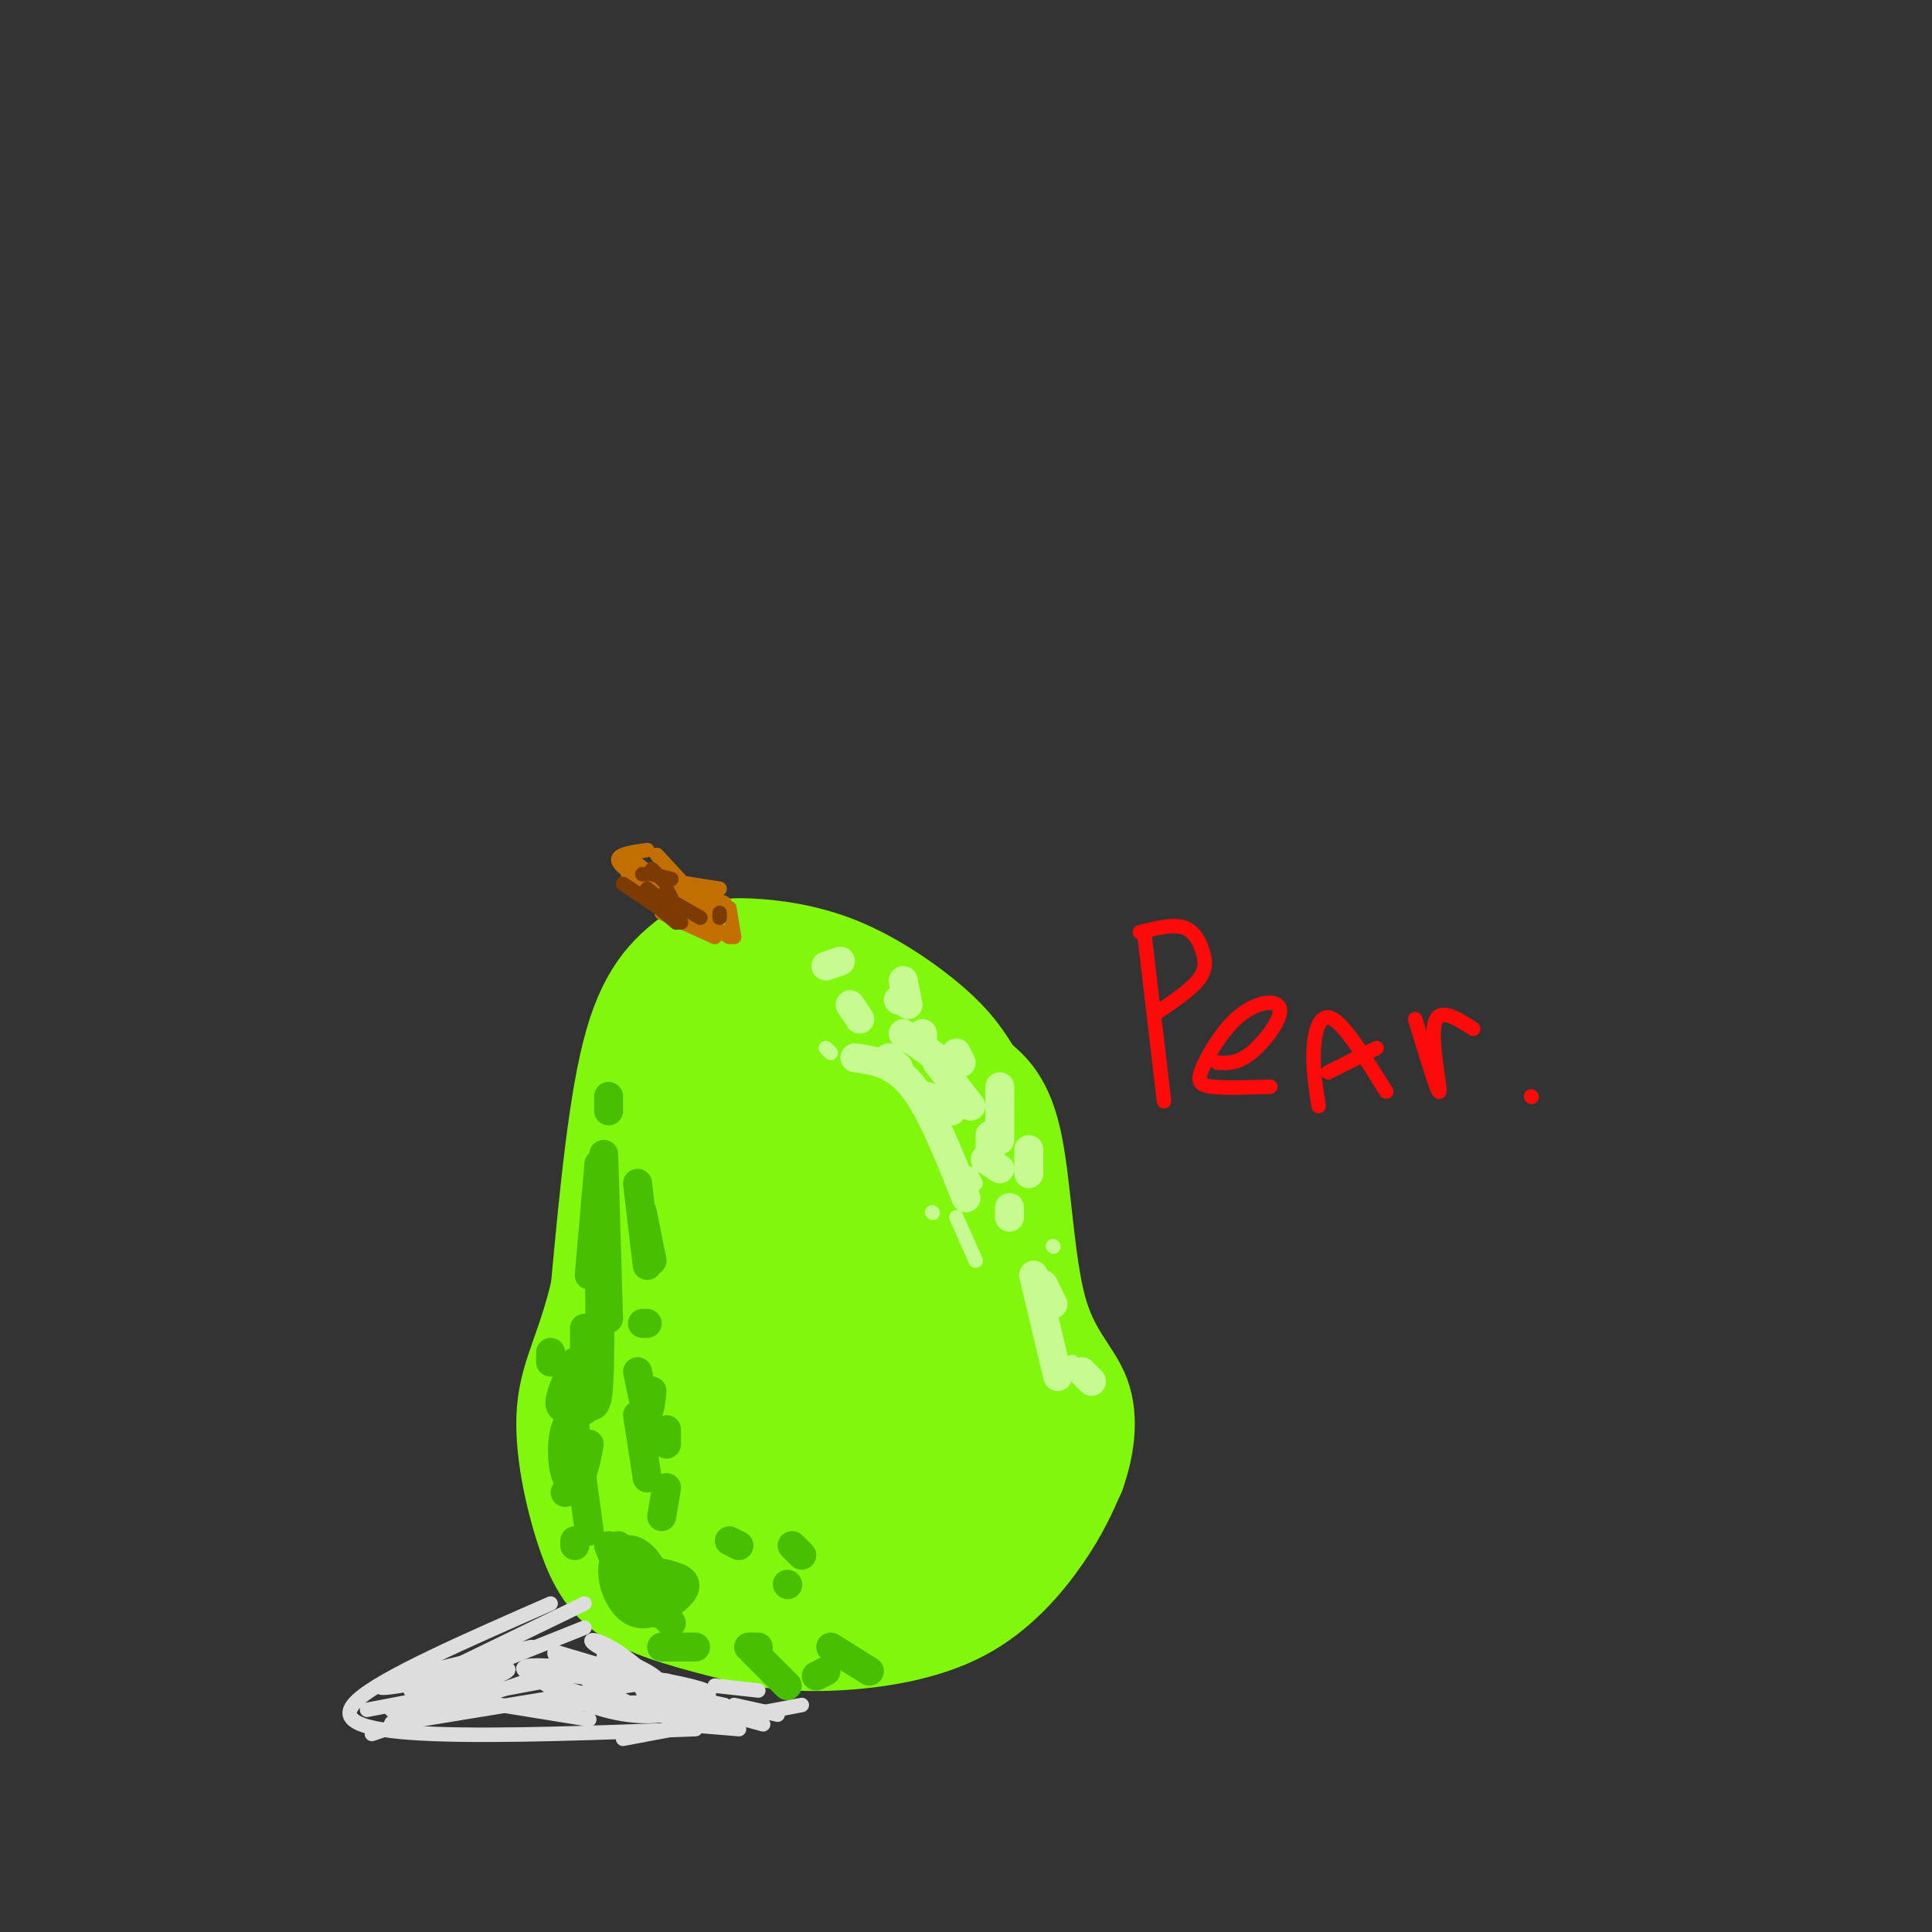 <svg viewBox='0 0 400 400' version='1.1' xmlns='http://www.w3.org/2000/svg' xmlns:xlink='http://www.w3.org/1999/xlink'><rect x="0" y="0" width="400" height="400" fill="#333333" stroke="none"/><g fill='none' stroke='rgb(128,247,11)' stroke-width='20' stroke-linecap='round' stroke-linejoin='round'><path d='M144,197c-4.833,3.667 -9.667,7.333 -13,19c-3.333,11.667 -5.167,31.333 -7,51'/><path d='M124,267c-2.818,12.238 -6.364,17.332 -7,25c-0.636,7.668 1.636,17.911 4,25c2.364,7.089 4.818,11.026 10,14c5.182,2.974 13.091,4.987 21,7'/><path d='M152,338c6.678,1.686 12.872,2.400 21,2c8.128,-0.400 18.188,-1.915 26,-6c7.812,-4.085 13.375,-10.738 17,-16c3.625,-5.262 5.313,-9.131 7,-13'/><path d='M223,305c1.801,-5.041 2.802,-11.145 1,-16c-1.802,-4.855 -6.408,-8.461 -9,-18c-2.592,-9.539 -3.169,-25.011 -5,-34c-1.831,-8.989 -4.915,-11.494 -8,-14'/><path d='M202,223c-2.396,-3.996 -4.385,-6.985 -9,-11c-4.615,-4.015 -11.857,-9.057 -19,-12c-7.143,-2.943 -14.188,-3.786 -19,-4c-4.813,-0.214 -7.393,0.200 -10,5c-2.607,4.800 -5.240,13.985 -8,27c-2.760,13.015 -5.646,29.862 -6,44c-0.354,14.138 1.823,25.569 4,37'/><path d='M135,309c2.582,7.805 7.036,8.819 11,10c3.964,1.181 7.437,2.530 11,2c3.563,-0.530 7.216,-2.941 10,-5c2.784,-2.059 4.699,-3.768 4,-11c-0.699,-7.232 -4.013,-19.987 -9,-25c-4.987,-5.013 -11.648,-2.283 -16,1c-4.352,3.283 -6.395,7.120 -8,13c-1.605,5.880 -2.773,13.804 0,20c2.773,6.196 9.486,10.666 14,13c4.514,2.334 6.828,2.533 12,2c5.172,-0.533 13.200,-1.797 19,-6c5.800,-4.203 9.371,-11.344 10,-19c0.629,-7.656 -1.686,-15.828 -4,-24'/><path d='M189,280c-0.557,-5.103 0.052,-5.862 -3,-2c-3.052,3.862 -9.763,12.345 -12,21c-2.237,8.655 0.001,17.482 1,22c0.999,4.518 0.761,4.727 5,3c4.239,-1.727 12.957,-5.390 19,-10c6.043,-4.610 9.412,-10.169 10,-17c0.588,-6.831 -1.603,-14.936 -5,-19c-3.397,-4.064 -7.999,-4.089 -11,-4c-3.001,0.089 -4.403,0.291 -7,3c-2.597,2.709 -6.391,7.925 -7,15c-0.609,7.075 1.967,16.007 6,21c4.033,4.993 9.523,6.045 13,6c3.477,-0.045 4.942,-1.187 7,-4c2.058,-2.813 4.708,-7.296 6,-14c1.292,-6.704 1.226,-15.630 -1,-26c-2.226,-10.370 -6.613,-22.185 -11,-34'/><path d='M199,241c-3.688,-7.985 -7.409,-10.949 -12,-12c-4.591,-1.051 -10.052,-0.189 -13,4c-2.948,4.189 -3.383,11.705 -3,19c0.383,7.295 1.583,14.367 3,21c1.417,6.633 3.050,12.826 5,17c1.950,4.174 4.217,6.331 6,6c1.783,-0.331 3.081,-3.148 5,-4c1.919,-0.852 4.459,0.262 3,-12c-1.459,-12.262 -6.918,-37.900 -11,-51c-4.082,-13.100 -6.788,-13.662 -10,-13c-3.212,0.662 -6.930,2.548 -10,5c-3.070,2.452 -5.491,5.471 -7,10c-1.509,4.529 -2.105,10.570 -2,17c0.105,6.430 0.912,13.251 5,24c4.088,10.749 11.457,25.428 16,30c4.543,4.572 6.262,-0.961 8,-4c1.738,-3.039 3.497,-3.582 1,-17c-2.497,-13.418 -9.248,-39.709 -16,-66'/><path d='M167,215c-2.879,-10.940 -2.075,-5.289 -4,-2c-1.925,3.289 -6.579,4.215 -11,12c-4.421,7.785 -8.610,22.430 -11,31c-2.390,8.570 -2.981,11.065 0,20c2.981,8.935 9.534,24.311 14,31c4.466,6.689 6.846,4.691 9,3c2.154,-1.691 4.083,-3.076 6,-6c1.917,-2.924 3.822,-7.386 5,-14c1.178,-6.614 1.627,-15.379 0,-26c-1.627,-10.621 -5.331,-23.099 -7,-29c-1.669,-5.901 -1.302,-5.227 -4,-5c-2.698,0.227 -8.460,0.007 -12,2c-3.540,1.993 -4.857,6.200 -6,14c-1.143,7.800 -2.112,19.192 2,29c4.112,9.808 13.306,18.031 19,21c5.694,2.969 7.887,0.682 12,-4c4.113,-4.682 10.146,-11.761 14,-17c3.854,-5.239 5.530,-8.640 5,-16c-0.530,-7.360 -3.265,-18.680 -6,-30'/><path d='M192,229c-1.902,-6.081 -3.656,-6.284 -8,-4c-4.344,2.284 -11.278,7.056 -13,6c-1.722,-1.056 1.767,-7.938 2,-12c0.233,-4.062 -2.791,-5.303 -6,-6c-3.209,-0.697 -6.605,-0.848 -10,-1'/></g>
<g fill='none' stroke='rgb(73,191,1)' stroke-width='6' stroke-linecap='round' stroke-linejoin='round'><path d='M128,320c3.335,6.783 6.671,13.565 8,14c1.329,0.435 0.653,-5.478 -1,-9c-1.653,-3.522 -4.283,-4.652 -6,-4c-1.717,0.652 -2.521,3.086 -2,6c0.521,2.914 2.366,6.307 5,7c2.634,0.693 6.055,-1.313 8,-3c1.945,-1.687 2.413,-3.053 1,-4c-1.413,-0.947 -4.706,-1.473 -8,-2'/><path d='M133,325c-1.333,0.167 -0.667,1.583 0,3'/><path d='M164,320c0.000,0.000 2.000,2.000 2,2'/><path d='M121,292c-1.613,0.744 -3.226,1.488 -4,4c-0.774,2.512 -0.708,6.792 0,9c0.708,2.208 2.060,2.345 3,1c0.940,-1.345 1.470,-4.173 2,-7'/><path d='M122,317c0.000,0.000 -3.000,-22.000 -3,-22'/><path d='M120,303c0.000,0.000 -3.000,6.000 -3,6'/><path d='M126,320c0.000,0.000 2.000,5.000 2,5'/><path d='M132,293c0.000,0.000 2.000,13.000 2,13'/><path d='M138,308c0.000,0.000 -1.000,6.000 -1,6'/><path d='M119,319c0.000,0.000 0.000,1.000 0,1'/><path d='M119,294c0.000,0.000 -1.000,-5.000 -1,-5'/><path d='M121,285c0.000,0.000 0.000,-10.000 0,-10'/><path d='M119,282c-1.744,3.857 -3.488,7.714 -3,9c0.488,1.286 3.208,-0.000 5,0c1.792,0.000 2.655,1.286 3,-5c0.345,-6.286 0.173,-20.143 0,-34'/><path d='M124,241c0.000,0.000 -2.000,23.000 -2,23'/><path d='M114,280c0.000,0.000 0.000,2.000 0,2'/><path d='M126,273c0.000,0.000 -1.000,-34.000 -1,-34'/><path d='M126,227c0.000,0.000 0.000,3.000 0,3'/><path d='M134,274c0.000,0.000 -1.000,0.000 -1,0'/><path d='M132,284c0.750,3.667 1.500,7.333 2,8c0.500,0.667 0.750,-1.667 1,-4'/><path d='M135,261c0.000,0.000 -2.000,-10.000 -2,-10'/><path d='M132,245c0.000,0.000 2.000,17.000 2,17'/><path d='M138,296c0.000,0.000 0.000,3.000 0,3'/><path d='M151,319c0.000,0.000 2.000,1.000 2,1'/><path d='M137,341c0.000,0.000 7.000,0.000 7,0'/><path d='M156,342c0.000,0.000 7.000,7.000 7,7'/><path d='M169,347c0.000,0.000 2.000,-1.000 2,-1'/><path d='M138,335c0.000,0.000 1.000,1.000 1,1'/><path d='M172,341c0.000,0.000 8.000,5.000 8,5'/><path d='M157,341c0.000,0.000 -2.000,0.000 -2,0'/><path d='M163,328c0.000,0.000 0.100,0.100 0.1,0.1'/></g>
<g fill='none' stroke='rgb(198,251,145)' stroke-width='6' stroke-linecap='round' stroke-linejoin='round'><path d='M187,203c0.000,0.000 1.000,5.000 1,5'/><path d='M199,220c0.000,0.000 -1.000,-2.000 -1,-2'/><path d='M186,207c0.000,0.000 0.100,0.100 0.1,0.1'/><path d='M207,225c0.000,0.000 0.000,11.000 0,11'/><path d='M205,239c0.000,0.000 0.000,-4.000 0,-4'/><path d='M191,215c0.000,0.000 0.000,-1.000 0,-1'/><path d='M174,199c0.000,0.000 -3.000,1.000 -3,1'/><path d='M192,227c0.000,0.000 5.000,3.000 5,3'/><path d='M204,240c0.000,0.000 3.000,2.000 3,2'/><path d='M194,219c0.000,0.000 -7.000,-5.000 -7,-5'/><path d='M176,208c0.000,0.000 2.000,3.000 2,3'/><path d='M206,235c0.000,0.000 0.000,1.000 0,1'/><path d='M194,220c0.000,0.000 7.000,9.000 7,9'/><path d='M213,238c0.000,0.000 0.000,5.000 0,5'/><path d='M216,266c0.000,0.000 2.000,4.000 2,4'/><path d='M219,285c0.000,0.000 -5.000,-21.000 -5,-21'/><path d='M209,250c0.000,0.000 0.000,2.000 0,2'/><path d='M216,266c0.000,0.000 1.000,3.000 1,3'/><path d='M226,286c0.000,0.000 -2.000,-2.000 -2,-2'/><path d='M200,248c-3.583,-9.083 -7.167,-18.167 -11,-23c-3.833,-4.833 -7.917,-5.417 -12,-6'/><path d='M184,219c0.000,0.000 2.000,2.000 2,2'/></g>
<g fill='none' stroke='rgb(198,251,145)' stroke-width='3' stroke-linecap='round' stroke-linejoin='round'><path d='M193,251c0.000,0.000 0.100,0.100 0.1,0.1'/><path d='M172,218c0.000,0.000 -1.000,-1.000 -1,-1'/><path d='M201,243c0.000,0.000 1.000,2.000 1,2'/><path d='M202,261c0.000,0.000 -4.000,-9.000 -4,-9'/><path d='M182,219c0.000,0.000 -4.000,0.000 -4,0'/><path d='M218,258c0.000,0.000 0.100,0.100 0.1,0.1'/><path d='M217,278c0.000,0.000 0.000,1.000 0,1'/><path d='M222,282c0.000,0.000 0.000,2.000 0,2'/></g>
<g fill='none' stroke='rgb(194,111,1)' stroke-width='3' stroke-linecap='round' stroke-linejoin='round'><path d='M148,190c0.000,0.000 -12.000,-13.000 -12,-13'/><path d='M134,176c-3.000,0.417 -6.000,0.833 -6,2c0.000,1.167 3.000,3.083 6,5'/><path d='M130,181c0.000,0.000 19.000,3.000 19,3'/><path d='M131,178c0.000,0.000 7.000,6.000 7,6'/><path d='M135,180c0.000,0.000 15.000,7.000 15,7'/><path d='M132,183c0.000,0.000 16.000,5.000 16,5'/><path d='M136,184c0.000,0.000 15.000,10.000 15,10'/><path d='M137,189c0.000,0.000 11.000,5.000 11,5'/><path d='M135,183c0.000,0.000 9.000,7.000 9,7'/><path d='M133,182c0.000,0.000 10.000,7.000 10,7'/><path d='M151,188c0.000,0.000 1.000,6.000 1,6'/></g>
<g fill='none' stroke='rgb(124,59,2)' stroke-width='3' stroke-linecap='round' stroke-linejoin='round'><path d='M129,183c0.000,0.000 12.000,8.000 12,8'/><path d='M133,185c0.000,0.000 7.000,6.000 7,6'/><path d='M134,184c0.000,0.000 6.000,5.000 6,5'/><path d='M138,184c0.000,0.000 1.000,2.000 1,2'/><path d='M135,181c0.000,0.000 4.000,1.000 4,1'/><path d='M135,180c0.000,0.000 3.000,3.000 3,3'/><path d='M138,186c0.000,0.000 7.000,4.000 7,4'/><path d='M149,189c0.000,0.000 0.000,1.000 0,1'/><path d='M133,181c0.000,0.000 1.000,0.000 1,0'/></g>
<g fill='none' stroke='rgb(221,221,221)' stroke-width='3' stroke-linecap='round' stroke-linejoin='round'><path d='M114,332c-17.467,7.644 -34.933,15.289 -40,20c-5.067,4.711 2.267,6.489 16,7c13.733,0.511 33.867,-0.244 54,-1'/><path d='M85,350c0.000,0.000 37.000,6.000 37,6'/><path d='M81,354c0.000,0.000 43.000,-8.000 43,-8'/><path d='M77,359c0.000,0.000 44.000,-15.000 44,-15'/><path d='M91,349c0.000,0.000 30.000,-12.000 30,-12'/><path d='M88,348c0.000,0.000 33.000,-16.000 33,-16'/><path d='M86,349c0.000,0.000 21.000,-8.000 21,-8'/><path d='M76,354c0.000,0.000 21.000,-4.000 21,-4'/><path d='M129,360c0.000,0.000 37.000,-7.000 37,-7'/><path d='M114,353c18.375,-0.419 36.750,-0.839 32,-3c-4.750,-2.161 -32.624,-6.064 -37,-5c-4.376,1.064 14.745,7.094 25,9c10.255,1.906 11.644,-0.313 7,-3c-4.644,-2.687 -15.322,-5.844 -26,-9'/><path d='M115,342c-1.677,0.569 7.130,6.491 14,10c6.870,3.509 11.802,4.603 11,2c-0.802,-2.603 -7.339,-8.904 -12,-12c-4.661,-3.096 -7.447,-2.987 -4,-1c3.447,1.987 13.128,5.854 12,7c-1.128,1.146 -13.064,-0.427 -25,-2'/><path d='M111,346c-1.626,1.428 6.807,5.999 14,8c7.193,2.001 13.144,1.433 15,0c1.856,-1.433 -0.385,-3.732 -1,-5c-0.615,-1.268 0.396,-1.505 -9,0c-9.396,1.505 -29.198,4.753 -49,8'/><path d='M81,357c-0.860,-1.448 21.491,-9.069 24,-11c2.509,-1.931 -14.825,1.826 -22,3c-7.175,1.174 -4.193,-0.236 2,-2c6.193,-1.764 15.596,-3.882 25,-6'/><path d='M122,345c0.000,0.000 18.000,7.000 18,7'/><path d='M131,353c0.000,0.000 17.000,2.000 17,2'/><path d='M141,357c0.000,0.000 12.000,1.000 12,1'/><path d='M152,353c0.000,0.000 9.000,2.000 9,2'/><path d='M142,352c0.000,0.000 16.000,3.000 16,3'/><path d='M136,351c0.000,0.000 22.000,6.000 22,6'/><path d='M133,350c0.000,0.000 22.000,5.000 22,5'/><path d='M136,350c0.000,0.000 14.000,3.000 14,3'/><path d='M148,349c0.000,0.000 9.000,1.000 9,1'/><path d='M125,343c0.000,0.000 7.000,2.000 7,2'/></g>
<g fill='none' stroke='rgb(253,10,10)' stroke-width='3' stroke-linecap='round' stroke-linejoin='round'><path d='M237,194c0.000,0.000 4.000,34.000 4,34'/><path d='M236,193c3.375,-0.851 6.750,-1.702 9,-1c2.250,0.702 3.375,2.958 4,5c0.625,2.042 0.750,3.869 -1,6c-1.750,2.131 -5.375,4.565 -9,7'/><path d='M252,220c2.100,0.124 4.201,0.247 7,-2c2.799,-2.247 6.297,-6.865 6,-9c-0.297,-2.135 -4.389,-1.789 -8,1c-3.611,2.789 -6.741,8.020 -8,11c-1.259,2.980 -0.645,3.709 2,4c2.645,0.291 7.323,0.146 12,0'/><path d='M273,229c-0.622,-4.067 -1.244,-8.133 -1,-12c0.244,-3.867 1.356,-7.533 4,-6c2.644,1.533 6.822,8.267 11,15'/><path d='M275,222c0.000,0.000 10.000,-5.000 10,-5'/><path d='M293,211c2.400,7.911 4.800,15.822 5,15c0.200,-0.822 -1.800,-10.378 -1,-14c0.800,-3.622 4.400,-1.311 8,1'/><path d='M317,227c0.000,0.000 0.100,0.100 0.1,0.1'/></g>
</svg>